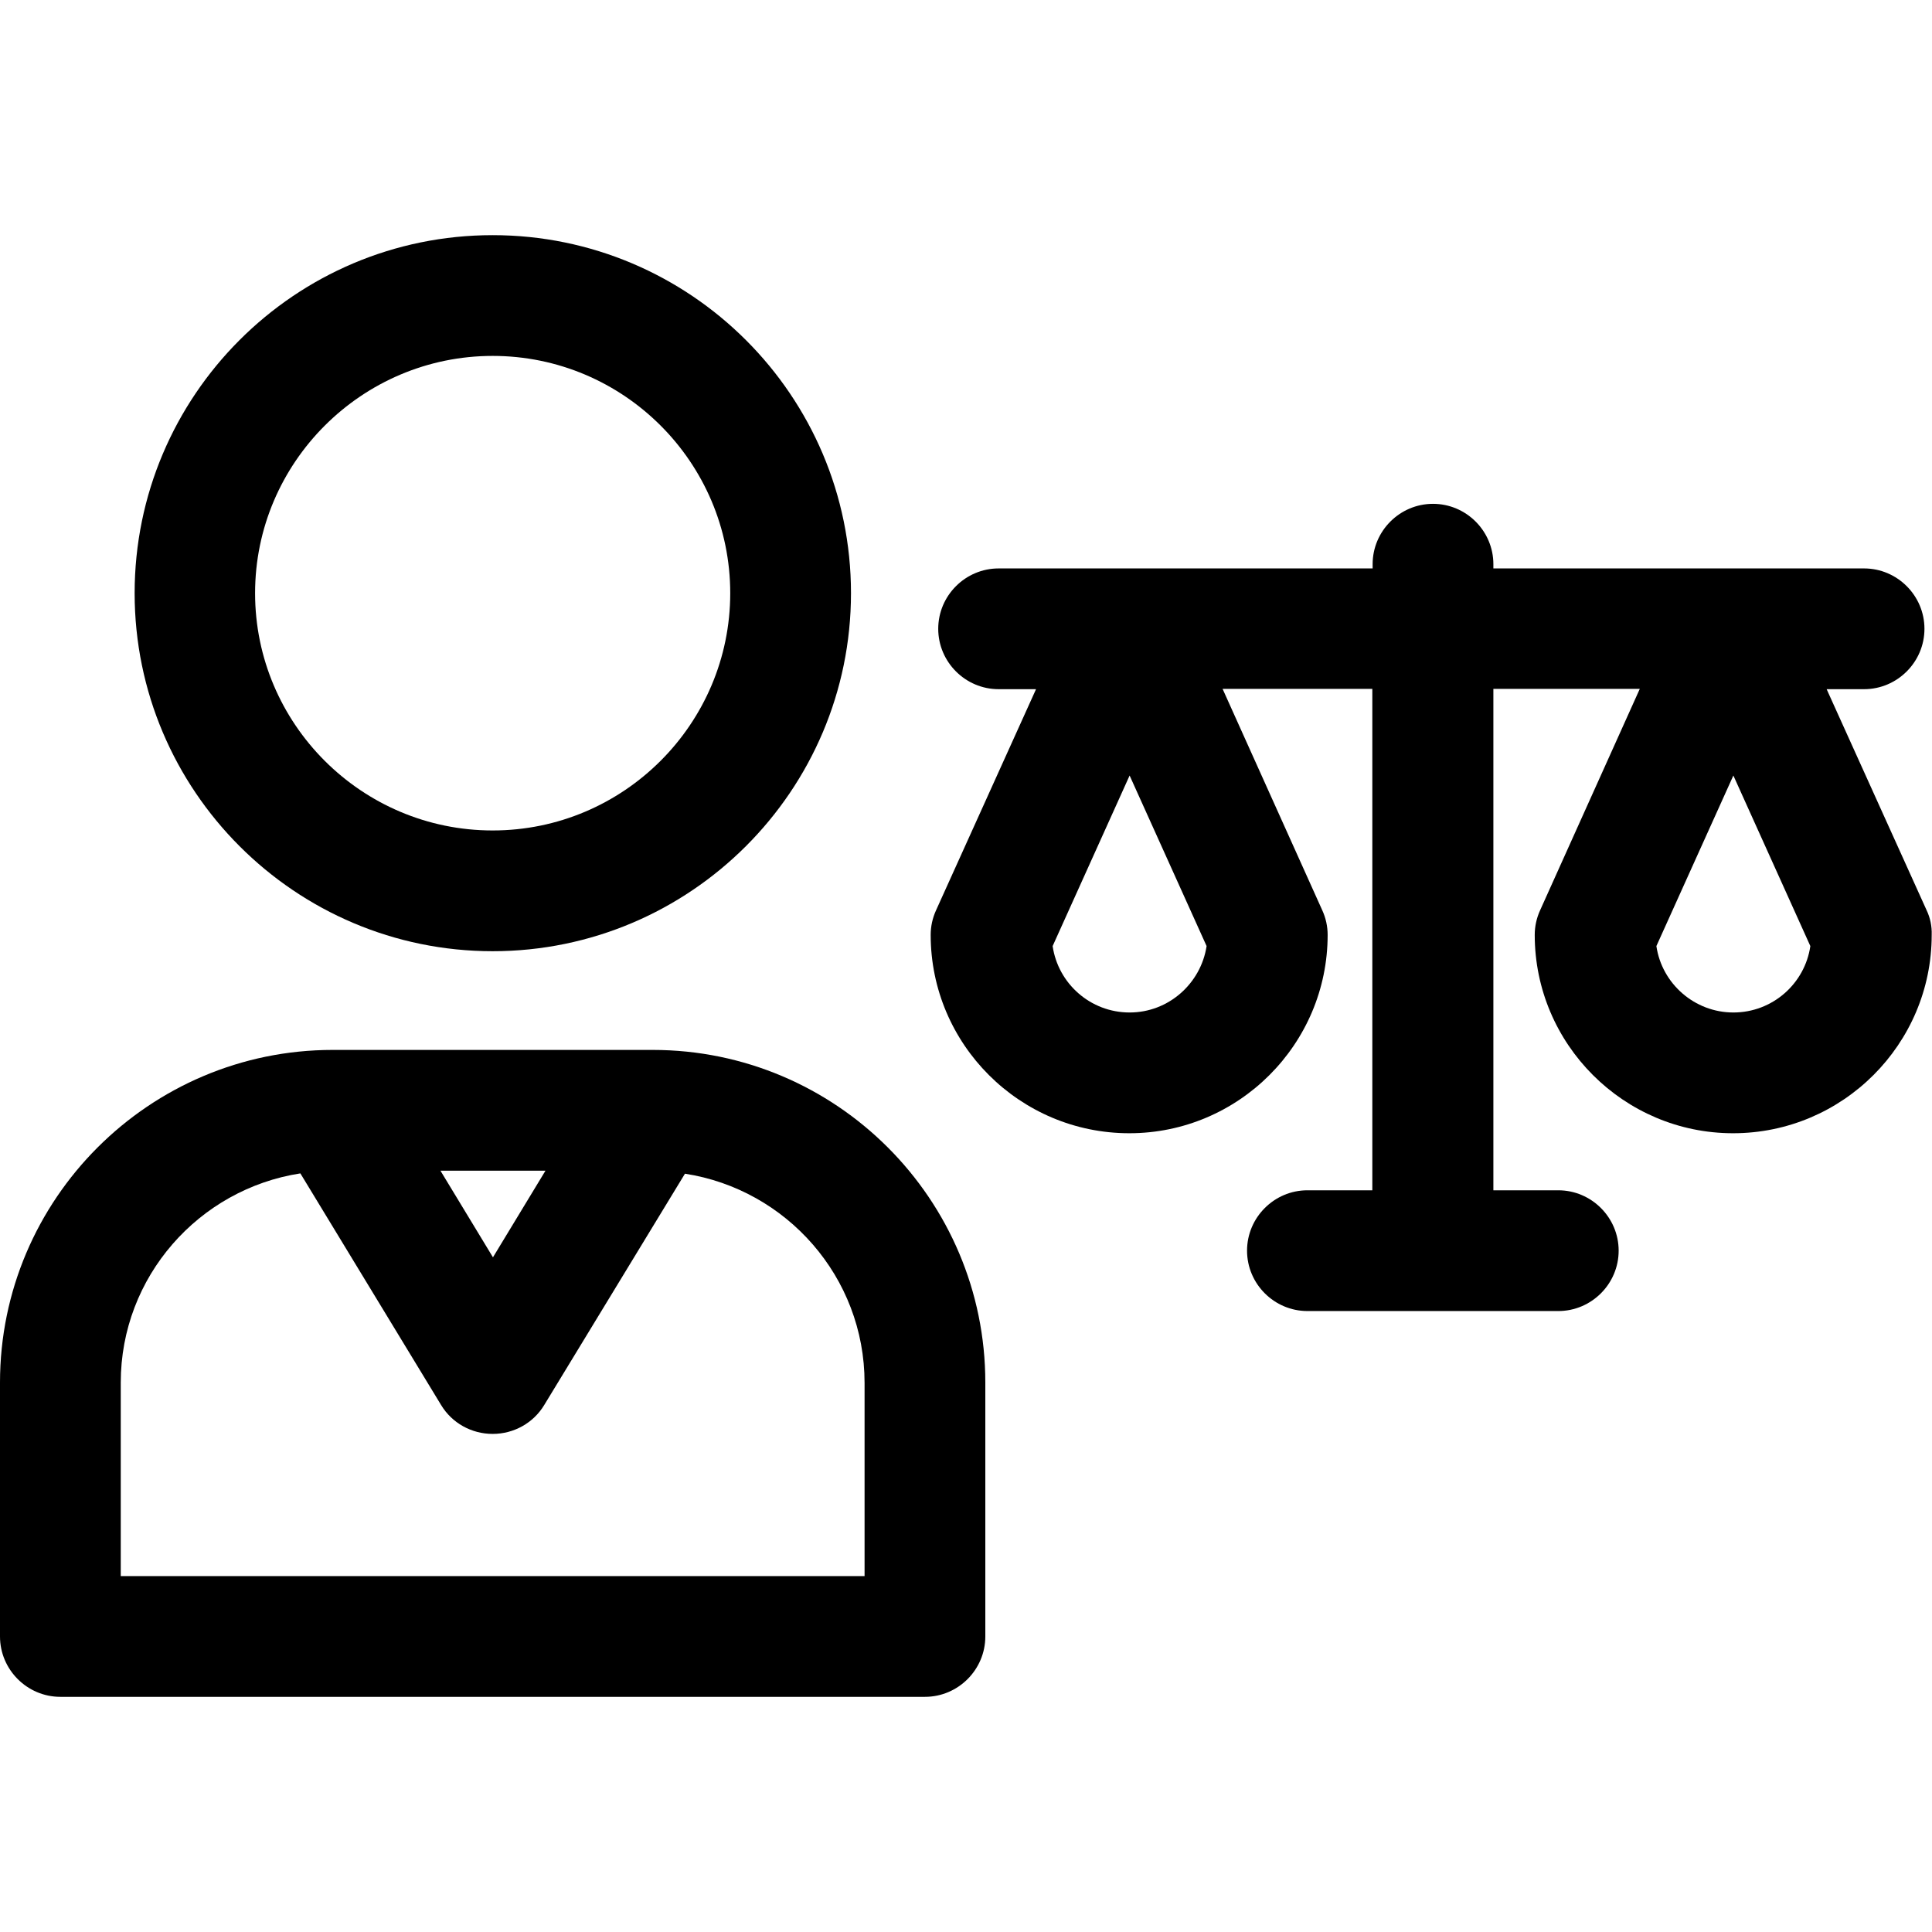 <svg width="32" height="32" viewBox="0 0 32 32" fill="none" xmlns="http://www.w3.org/2000/svg">
<path d="M31.91 15.075L30.255 11.415H30.875C31.425 11.415 31.875 10.965 31.875 10.415C31.875 9.865 31.425 9.415 30.875 9.415H24.735V9.345C24.735 8.795 24.285 8.345 23.735 8.345C23.185 8.345 22.735 8.795 22.735 9.345V9.415H16.54C15.99 9.415 15.54 9.865 15.54 10.415C15.54 10.965 15.99 11.415 16.54 11.415H17.16L15.505 15.075C15.445 15.205 15.415 15.345 15.415 15.485C15.415 17.295 16.89 18.77 18.705 18.77C20.515 18.77 21.99 17.295 21.99 15.485C21.99 15.345 21.96 15.205 21.9 15.075L20.25 11.41H22.73V19.715H21.655C21.105 19.715 20.655 20.165 20.655 20.715C20.655 21.265 21.105 21.715 21.655 21.715H25.81C26.36 21.715 26.81 21.265 26.81 20.715C26.81 20.165 26.36 19.715 25.81 19.715H24.735V11.41H27.16L25.51 15.075C25.45 15.205 25.42 15.345 25.42 15.485C25.42 17.295 26.895 18.77 28.705 18.77C30.52 18.77 31.995 17.295 31.995 15.485C32 15.34 31.97 15.2 31.91 15.075ZM18.71 16.77C18.06 16.77 17.525 16.29 17.435 15.67L18.71 12.845L19.985 15.67C19.89 16.29 19.355 16.77 18.71 16.77ZM28.71 16.77C28.065 16.77 27.525 16.29 27.435 15.67L28.71 12.845L29.985 15.67C29.895 16.29 29.36 16.77 28.71 16.77Z" fill="currentColor"/>
<path d="M8.16 15.755C11.43 15.755 14.095 13.095 14.095 9.825C14.095 6.555 11.435 3.895 8.16 3.895C4.885 3.895 2.23 6.555 2.23 9.825C2.23 13.095 4.89 15.755 8.16 15.755ZM8.16 5.895C10.33 5.895 12.095 7.66 12.095 9.825C12.095 11.99 10.33 13.755 8.16 13.755C5.99 13.755 4.225 11.99 4.225 9.825C4.225 7.66 5.995 5.895 8.16 5.895Z" fill="currentColor"/>
<path d="M10.81 17.39H5.51C2.475 17.39 0 19.86 0 22.9V27.105C0 27.655 0.45 28.105 1 28.105H15.32C15.87 28.105 16.32 27.655 16.32 27.105V22.9C16.32 19.86 13.85 17.39 10.81 17.39ZM9.035 19.39L8.165 20.825L7.295 19.39H9.035ZM14.32 26.105H2V22.9C2 21.145 3.295 19.695 4.975 19.435L7.305 23.27C7.485 23.57 7.81 23.75 8.16 23.75C8.51 23.75 8.835 23.57 9.015 23.27L11.345 19.44C13.025 19.7 14.32 21.15 14.32 22.905V26.105Z" fill="currentColor"/>
</svg>
